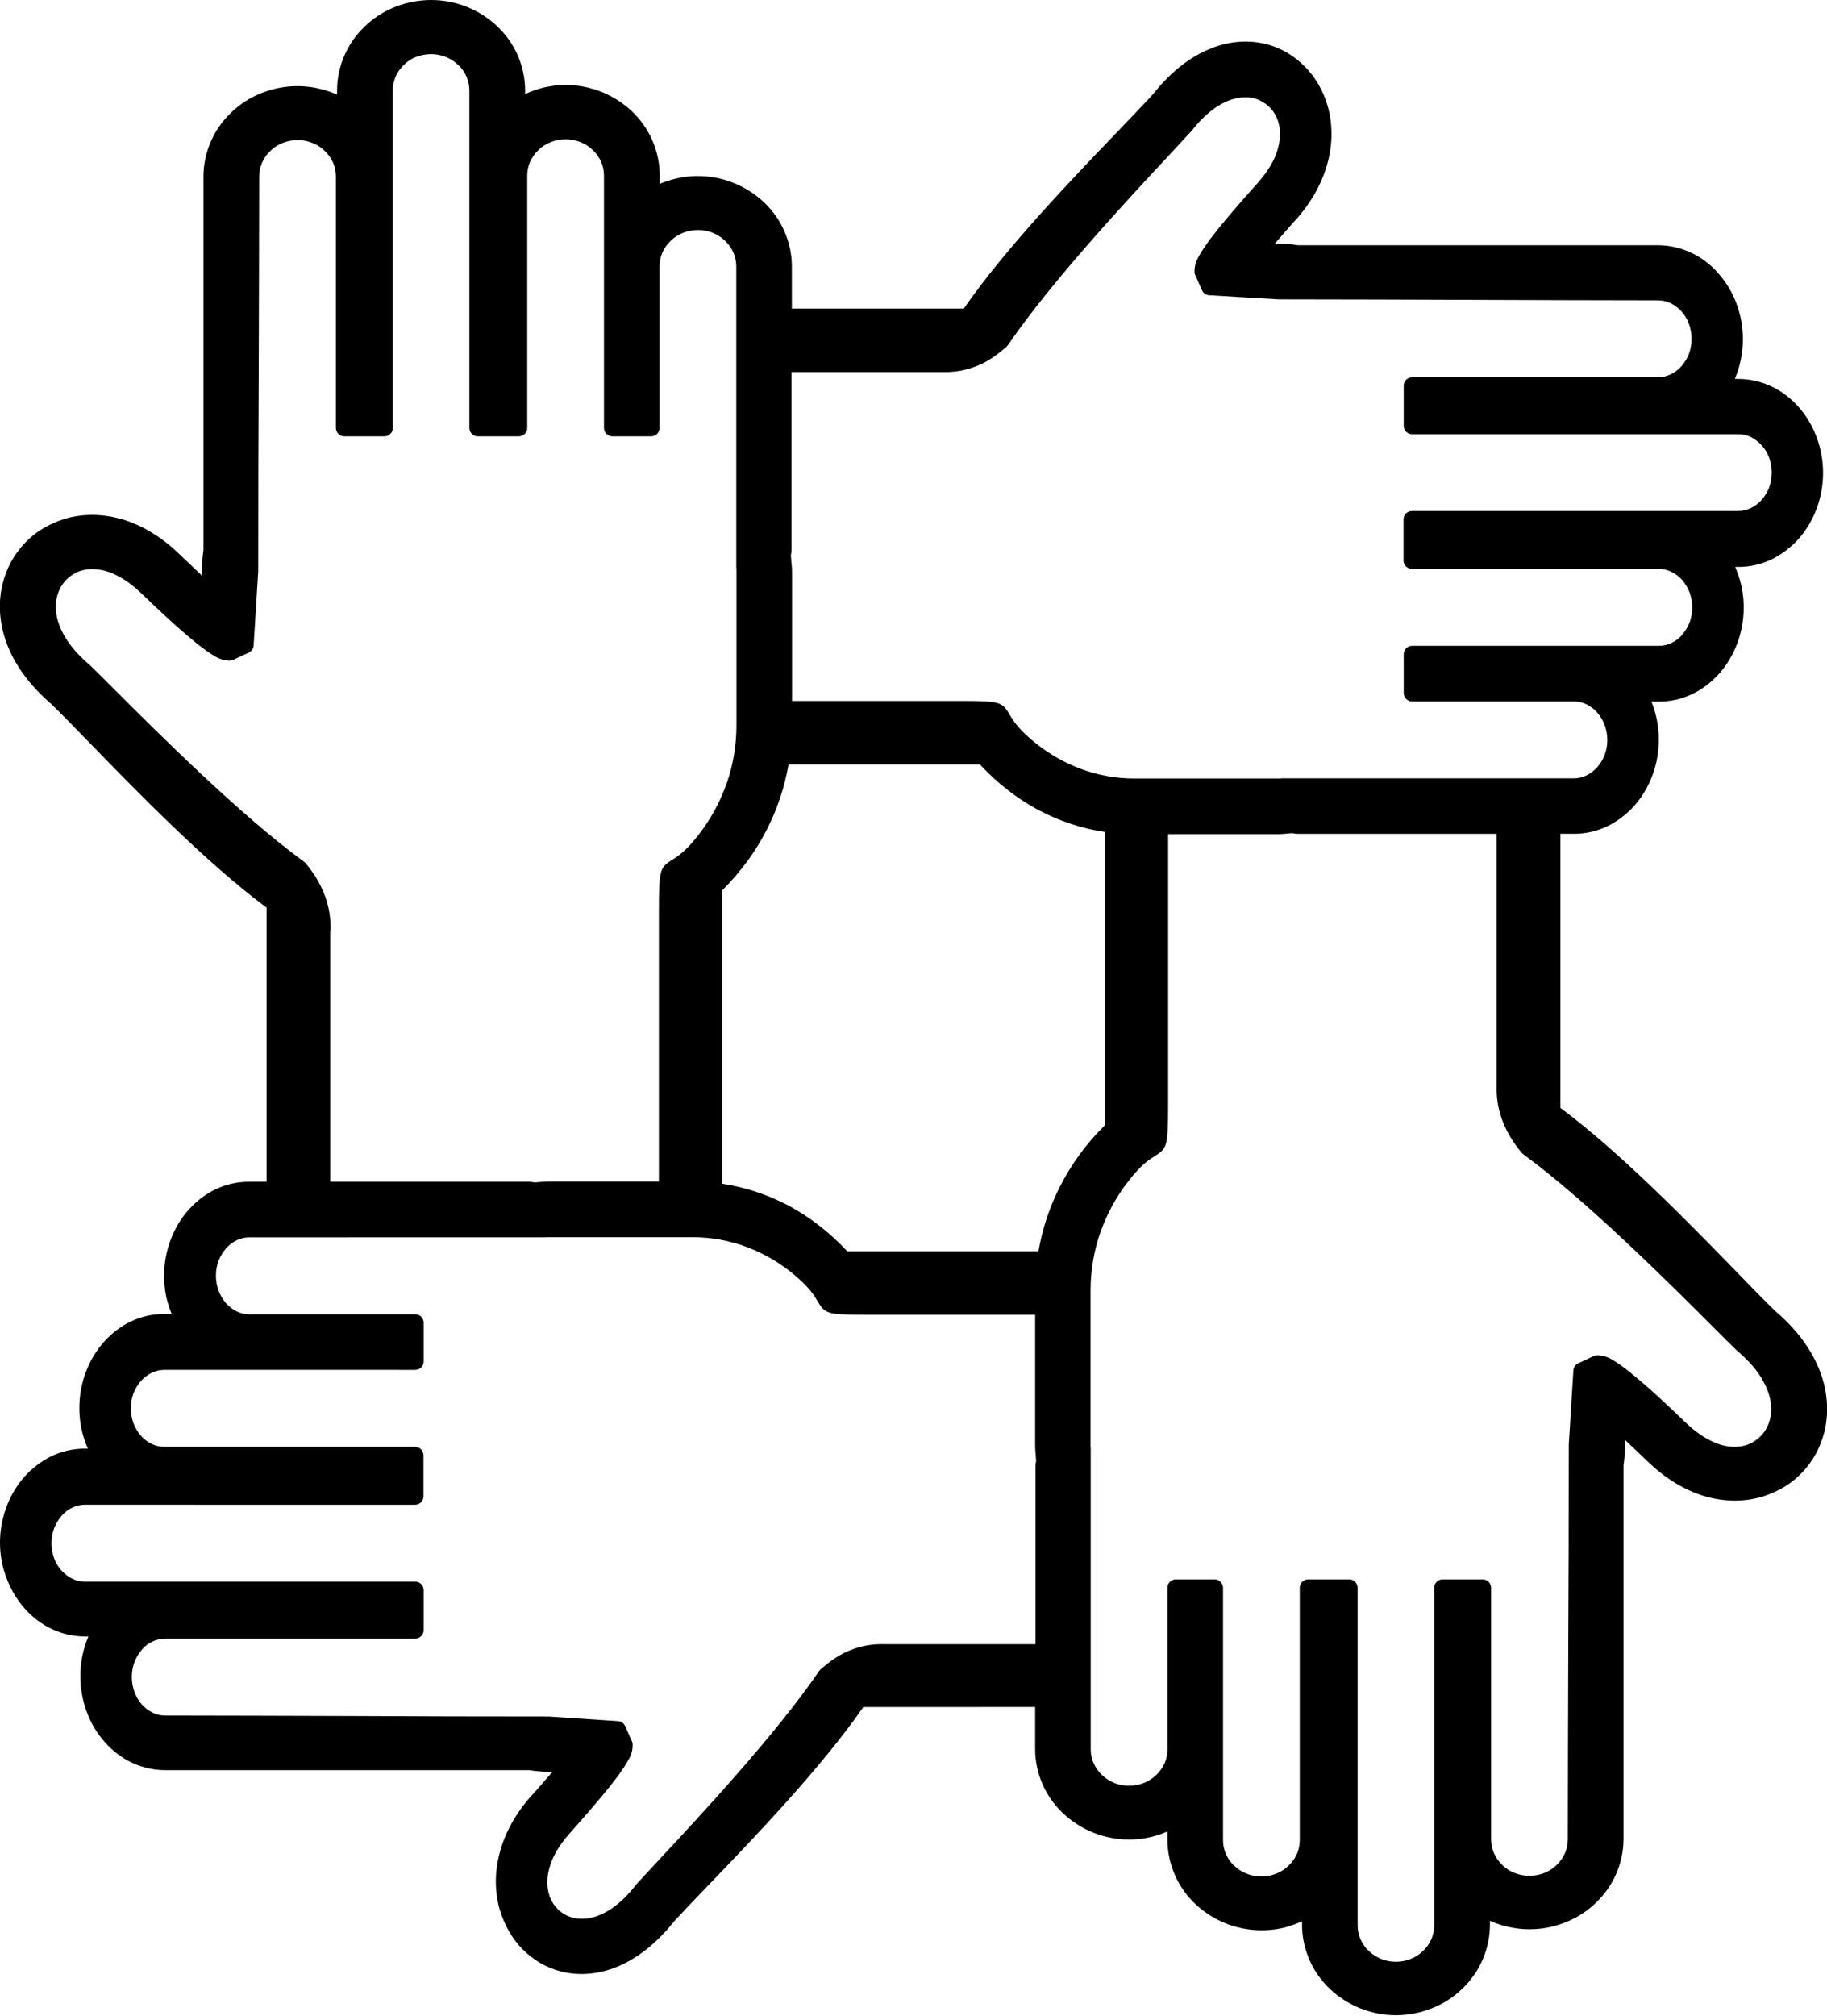 <svg xmlns="http://www.w3.org/2000/svg" xmlns:xlink="http://www.w3.org/1999/xlink" version="1.1" id="Layer_1" x="0px" y="0px" viewBox="0 0 111.44 122.88" style="enable-background:new 0 0 111.44 122.88" xml:space="preserve"><g><path d="M40.95,10.96c0.52-0.15,1.06-0.23,1.62-0.23c0.77,0,1.5,0.15,2.18,0.42c0.7,0.28,1.33,0.69,1.86,1.19 c0.53,0.51,0.96,1.11,1.25,1.79c0.28,0.65,0.44,1.37,0.44,2.11h0v2.57h10.49c2.54-3.67,6.59-7.89,9.37-10.78 c0.89-0.93,1.66-1.73,2.18-2.3l0-0.01c0.01-0.02,0.03-0.04,0.05-0.05c1.04-1.3,2.16-2.15,3.26-2.63c1.27-0.56,2.53-0.63,3.63-0.34 c0.44,0.12,0.86,0.29,1.24,0.52c0.39,0.23,0.75,0.51,1.07,0.84c0.32,0.32,0.6,0.69,0.84,1.1c0.23,0.4,0.42,0.84,0.55,1.3 c0.31,1.09,0.33,2.32-0.04,3.6c-0.32,1.12-0.94,2.27-1.93,3.37l-0.03,0.03c-0.14,0.16-0.4,0.44-0.74,0.84l-0.48,0.55h0.21 c0.21,0,0.42,0.01,0.63,0.03c0.19,0.02,0.39,0.04,0.58,0.07h21.94c0.7,0,1.38,0.16,2,0.44c0.63,0.29,1.21,0.72,1.68,1.26 c0.47,0.53,0.86,1.16,1.12,1.86c0.25,0.67,0.39,1.41,0.39,2.17c0,0.57-0.08,1.13-0.23,1.67c-0.07,0.26-0.16,0.51-0.26,0.75h0.2 c0.71,0,1.38,0.16,2,0.44c0.63,0.29,1.21,0.73,1.68,1.26c0.47,0.53,0.85,1.16,1.11,1.86c0.25,0.67,0.39,1.41,0.39,2.17 c0,0.76-0.14,1.5-0.39,2.17c-0.26,0.7-0.64,1.33-1.11,1.86c-0.48,0.53-1.05,0.96-1.68,1.26c-0.62,0.29-1.29,0.44-2,0.44v0h-0.18 c0.11,0.25,0.2,0.51,0.28,0.77c0.16,0.55,0.24,1.12,0.24,1.7v0.01c0,0.76-0.14,1.5-0.39,2.17c-0.26,0.7-0.64,1.33-1.11,1.86 c-0.48,0.53-1.05,0.97-1.68,1.26c-0.62,0.29-1.29,0.44-2,0.44h-0.45c0.1,0.23,0.18,0.48,0.24,0.72c0.14,0.51,0.21,1.06,0.21,1.61 l0,0.02c0,0.76-0.14,1.48-0.39,2.15c-0.26,0.7-0.64,1.33-1.11,1.86c-0.48,0.53-1.05,0.96-1.68,1.26c-0.62,0.29-1.29,0.44-2,0.44 h-0.82v16.71c3.67,2.72,7.89,7.06,10.79,10.04c0.92,0.95,1.71,1.76,2.3,2.33l0.02,0.01c0.02,0.02,0.03,0.03,0.05,0.05 c1.29,1.11,2.13,2.3,2.61,3.47c0.55,1.35,0.62,2.68,0.33,3.85c-0.12,0.46-0.29,0.91-0.51,1.32c-0.23,0.42-0.51,0.8-0.83,1.14 c-0.33,0.35-0.7,0.65-1.1,0.89c-0.4,0.24-0.84,0.44-1.31,0.59c-1.09,0.33-2.34,0.35-3.62-0.04c-1.13-0.35-2.29-1.02-3.4-2.09 c-0.16-0.15-0.46-0.44-0.84-0.8l-0.54-0.51v0.25c0,0.22-0.01,0.44-0.03,0.67c-0.02,0.2-0.04,0.4-0.07,0.62v22.77 c0,0.74-0.16,1.46-0.44,2.11c-0.29,0.68-0.72,1.28-1.25,1.79c-0.53,0.51-1.16,0.92-1.86,1.19c-0.68,0.27-1.41,0.42-2.18,0.42 c-0.58,0-1.14-0.09-1.67-0.24c-0.26-0.08-0.51-0.17-0.75-0.28v0.25c0,0.74-0.16,1.46-0.44,2.11c-0.29,0.68-0.72,1.28-1.25,1.79 c-0.53,0.51-1.16,0.92-1.86,1.19c-0.68,0.27-1.41,0.42-2.18,0.42c-0.77,0-1.5-0.15-2.18-0.42c-0.7-0.28-1.33-0.69-1.86-1.19 c-0.53-0.51-0.96-1.11-1.25-1.79c-0.28-0.65-0.44-1.37-0.44-2.11h0v-0.22c-0.23,0.11-0.48,0.2-0.72,0.28l-0.04,0.02 c-0.55,0.17-1.13,0.25-1.71,0.25h-0.01c-0.77,0-1.5-0.15-2.18-0.42c-0.7-0.28-1.33-0.69-1.86-1.19c-0.53-0.51-0.96-1.11-1.25-1.79 c-0.28-0.65-0.44-1.37-0.44-2.11v-0.51c-0.23,0.1-0.47,0.19-0.72,0.26c-0.52,0.15-1.06,0.23-1.62,0.23c-0.77,0-1.5-0.15-2.18-0.42 c-0.7-0.28-1.33-0.69-1.86-1.19c-0.53-0.51-0.96-1.11-1.25-1.79c-0.28-0.65-0.44-1.37-0.44-2.11h0v-2.57H52.66 c-2.54,3.67-6.59,7.89-9.37,10.78c-0.9,0.93-1.66,1.73-2.18,2.3l-0.06,0.07c-1.04,1.29-2.15,2.13-3.25,2.62 c-1.27,0.56-2.53,0.63-3.63,0.34c-0.44-0.12-0.86-0.29-1.24-0.52c-0.39-0.23-0.75-0.51-1.07-0.84c-0.31-0.31-0.58-0.67-0.81-1.07 l-0.02-0.04c-0.23-0.4-0.41-0.84-0.55-1.3c-0.31-1.09-0.33-2.32,0.04-3.6c0.32-1.12,0.94-2.27,1.93-3.37l0.03-0.03 c0.14-0.16,0.4-0.44,0.74-0.84l0.48-0.55h-0.21c-0.21,0-0.42-0.01-0.63-0.03c-0.19-0.02-0.39-0.04-0.58-0.07H10.08 c-0.7,0-1.38-0.16-2-0.44c-0.63-0.29-1.21-0.73-1.68-1.26c-0.47-0.53-0.86-1.16-1.11-1.86c-0.25-0.67-0.39-1.41-0.39-2.17 c0-0.57,0.08-1.13,0.23-1.67c0.07-0.26,0.16-0.51,0.26-0.75h-0.2c-0.71,0-1.38-0.16-2-0.44c-0.63-0.29-1.21-0.73-1.68-1.26 c-0.47-0.53-0.85-1.16-1.11-1.86C0.14,95.54,0,94.8,0,94.04c0-0.76,0.14-1.5,0.39-2.17c0.26-0.7,0.64-1.33,1.11-1.86 c0.48-0.53,1.05-0.96,1.68-1.26c0.62-0.29,1.29-0.44,2-0.44v0l0.18,0c-0.11-0.25-0.2-0.51-0.28-0.77c-0.16-0.55-0.24-1.12-0.24-1.7 v-0.01c0-0.76,0.14-1.5,0.39-2.17c0.26-0.7,0.64-1.33,1.11-1.86c0.48-0.53,1.05-0.97,1.68-1.26c0.62-0.29,1.29-0.44,2-0.44h0.45 c-0.09-0.23-0.17-0.46-0.24-0.7l-0.01-0.02c-0.14-0.51-0.21-1.06-0.21-1.61l0-0.02c0-0.76,0.14-1.48,0.39-2.15 c0.26-0.7,0.64-1.33,1.11-1.86c0.48-0.53,1.05-0.97,1.68-1.26c0.62-0.29,1.29-0.44,2-0.44h1.07V55.33 c-3.67-2.72-7.89-7.06-10.79-10.04c-0.93-0.96-1.72-1.77-2.31-2.34l-0.05-0.05c-1.29-1.11-2.14-2.3-2.62-3.47 c-0.55-1.35-0.62-2.68-0.33-3.85c0.12-0.46,0.29-0.91,0.51-1.32c0.23-0.42,0.51-0.8,0.83-1.14c0.33-0.35,0.7-0.65,1.1-0.89 c0.4-0.24,0.84-0.44,1.31-0.59c1.09-0.33,2.34-0.35,3.62,0.04c1.13,0.35,2.29,1.02,3.4,2.09c0.16,0.15,0.46,0.44,0.84,0.8 l0.54,0.51v-0.25c0-0.22,0.01-0.44,0.03-0.67c0.02-0.2,0.04-0.4,0.07-0.62V10.76c0-0.74,0.16-1.46,0.44-2.11 c0.29-0.68,0.72-1.28,1.25-1.79c0.53-0.51,1.16-0.92,1.86-1.19c0.68-0.27,1.41-0.42,2.18-0.42c0.58,0,1.14,0.09,1.67,0.24 c0.26,0.08,0.51,0.17,0.75,0.28V5.51c0-0.74,0.16-1.46,0.44-2.11c0.29-0.68,0.72-1.28,1.25-1.79c0.53-0.51,1.16-0.92,1.86-1.19 C24.79,0.15,25.53,0,26.3,0c0.77,0,1.5,0.15,2.18,0.42c0.7,0.28,1.33,0.69,1.86,1.19c0.53,0.51,0.96,1.11,1.25,1.79 c0.28,0.65,0.44,1.37,0.44,2.11h0v0.22c0.25-0.11,0.5-0.21,0.76-0.29c0.55-0.17,1.13-0.26,1.71-0.26h0.01 c0.77,0,1.5,0.15,2.18,0.42c0.7,0.28,1.33,0.69,1.86,1.19c0.53,0.51,0.96,1.11,1.25,1.79c0.28,0.65,0.44,1.37,0.44,2.11v0.51 C40.46,11.12,40.7,11.03,40.95,10.96L40.95,10.96z M20.14,56.76v15.28l12.11,0v0h0.01c0.08,0,0.16,0.01,0.24,0.02 c0.04,0.01,0.08,0.01,0.11,0.02c0.12-0.01,0.25-0.02,0.38-0.03h0c0.17-0.01,0.34-0.02,0.49-0.02h6.71V55.51 c0-2.58,0.08-2.63,0.85-3.12c0.32-0.2,0.82-0.52,1.6-1.54c0.73-0.94,1.3-2,1.7-3.14c0.38-1.1,0.58-2.28,0.58-3.5v-9.39h0 c0-0.08,0-0.15-0.01-0.23V16.25c0-0.29-0.06-0.57-0.16-0.82l-0.01-0.02c-0.12-0.27-0.29-0.52-0.51-0.73 c-0.21-0.2-0.46-0.37-0.74-0.48l-0.02-0.01c-0.27-0.11-0.58-0.17-0.9-0.17c-0.32,0-0.62,0.06-0.9,0.17 c-0.29,0.11-0.55,0.28-0.76,0.49c-0.22,0.21-0.39,0.45-0.51,0.72c-0.11,0.26-0.17,0.54-0.17,0.84h0l0,9.8l0,0.05 c0,0.28-0.23,0.51-0.51,0.51h-2.37c-0.28,0-0.51-0.23-0.51-0.51V10.71c0-0.3-0.06-0.58-0.17-0.84c-0.12-0.27-0.29-0.52-0.51-0.72 l0,0c-0.22-0.21-0.47-0.38-0.76-0.49c-0.27-0.11-0.58-0.17-0.9-0.17c-0.32,0-0.62,0.06-0.9,0.17c-0.29,0.11-0.55,0.28-0.76,0.49 c-0.22,0.21-0.39,0.45-0.51,0.72c-0.11,0.26-0.17,0.54-0.17,0.84v15.38c0,0.28-0.23,0.51-0.51,0.51h-2.51 c-0.28,0-0.51-0.23-0.51-0.51V5.52c0-0.29-0.06-0.57-0.16-0.82l-0.01-0.02c-0.12-0.27-0.29-0.52-0.51-0.72 c-0.22-0.21-0.48-0.38-0.76-0.49c-0.27-0.11-0.58-0.17-0.9-0.17c-0.31,0-0.61,0.06-0.87,0.16L25.4,3.46 c-0.29,0.11-0.55,0.28-0.76,0.49c-0.22,0.21-0.39,0.45-0.51,0.72c-0.11,0.26-0.17,0.54-0.17,0.84v20.58c0,0.28-0.23,0.51-0.51,0.51 H21c-0.28,0-0.51-0.23-0.51-0.51V10.76c0-0.3-0.06-0.58-0.17-0.84C20.2,9.65,20.02,9.4,19.81,9.2c-0.22-0.21-0.47-0.38-0.76-0.49 c-0.27-0.11-0.58-0.17-0.9-0.17c-0.32,0-0.62,0.06-0.9,0.17c-0.28,0.11-0.53,0.27-0.74,0.47L16.49,9.2 c-0.22,0.21-0.39,0.45-0.51,0.73c-0.11,0.26-0.17,0.54-0.17,0.84c0,3.72-0.02,7.89-0.03,12.05c-0.02,3.67-0.03,7.33-0.03,12.01 l-0.28,4.52c-0.01,0.18-0.12,0.35-0.29,0.43l-0.9,0.42c-0.08,0.04-0.16,0.07-0.26,0.07h0c-0.16,0-0.32-0.02-0.48-0.07 c-0.16-0.05-0.31-0.11-0.44-0.2c-0.3-0.17-0.68-0.44-1.08-0.76c-0.42-0.34-0.85-0.71-1.27-1.08c-0.89-0.8-1.82-1.69-2.17-2.03l0,0 c-0.66-0.63-1.31-1.03-1.91-1.25c-0.64-0.22-1.23-0.24-1.72-0.09c-0.17,0.05-0.34,0.13-0.5,0.23h0c-0.16,0.1-0.3,0.21-0.43,0.35 l0,0c-0.13,0.13-0.24,0.29-0.33,0.45c-0.09,0.17-0.16,0.35-0.21,0.54c-0.15,0.59-0.09,1.28,0.25,2.02 c0.31,0.68,0.84,1.38,1.65,2.08l0.04,0.03l0.09,0.08l0.06,0.06c0.33,0.32,0.79,0.78,1.37,1.36c2.68,2.68,7.7,7.69,11.56,10.51 c0.04,0.03,0.08,0.06,0.12,0.1c0.27,0.31,0.5,0.64,0.71,0.99c0.21,0.35,0.38,0.72,0.52,1.1c0.11,0.33,0.2,0.66,0.25,1.01 c0.05,0.33,0.07,0.68,0.06,1.05L20.14,56.76L20.14,56.76z M44.05,54.28v17.88c1.4,0.21,2.73,0.65,3.96,1.29 c1.36,0.71,2.6,1.68,3.67,2.83h11.66c0.24-1.36,0.67-2.67,1.28-3.88c0.71-1.42,1.65-2.7,2.78-3.81V50.72 c-1.4-0.21-2.73-0.65-3.96-1.29c-1.37-0.71-2.6-1.68-3.67-2.83H48.1c-0.24,1.36-0.67,2.67-1.28,3.88 C46.12,51.88,45.17,53.17,44.05,54.28L44.05,54.28z M63.14,88.06v-7.91H52.8c-2.44,0-2.48-0.08-2.95-0.86 c-0.19-0.32-0.48-0.81-1.43-1.6c-0.88-0.73-1.86-1.3-2.92-1.69c-1.02-0.38-2.12-0.58-3.25-0.58h-8.77v0c-0.07,0-0.14,0-0.22,0.01 H15.21c-0.27,0-0.52,0.06-0.76,0.17c-0.25,0.12-0.47,0.29-0.66,0.5c-0.19,0.22-0.35,0.48-0.46,0.76c-0.1,0.28-0.16,0.58-0.16,0.91 c0,0.32,0.06,0.63,0.16,0.91c0.11,0.29,0.27,0.55,0.46,0.77c0.19,0.21,0.41,0.38,0.66,0.5c0.23,0.11,0.49,0.17,0.76,0.17v0l10.07,0 l0.05,0c0.28,0,0.51,0.23,0.51,0.51v2.37c0,0.28-0.23,0.51-0.51,0.51H10.03c-0.27,0-0.52,0.06-0.76,0.17 c-0.25,0.12-0.48,0.29-0.67,0.5c-0.19,0.22-0.35,0.48-0.46,0.76c-0.1,0.28-0.16,0.58-0.16,0.91c0,0.32,0.06,0.63,0.16,0.91 c0.11,0.29,0.27,0.55,0.46,0.77c0.19,0.21,0.41,0.38,0.67,0.5c0.23,0.11,0.49,0.17,0.76,0.17h15.29c0.28,0,0.51,0.23,0.51,0.51 v2.51c0,0.28-0.23,0.51-0.51,0.51H5.18c-0.27,0-0.52,0.06-0.76,0.17h0c-0.25,0.12-0.48,0.29-0.66,0.5 c-0.19,0.22-0.35,0.48-0.46,0.77c-0.1,0.28-0.16,0.58-0.16,0.91s0.06,0.63,0.16,0.91c0.1,0.28,0.25,0.53,0.44,0.74l0.02,0.02 c0.19,0.21,0.42,0.38,0.67,0.5c0.23,0.11,0.49,0.17,0.76,0.17h20.14c0.28,0,0.51,0.23,0.51,0.51v2.45c0,0.28-0.23,0.51-0.51,0.51 H10.08c-0.27,0-0.52,0.06-0.76,0.17h0c-0.24,0.11-0.46,0.27-0.64,0.47l-0.02,0.03c-0.19,0.22-0.35,0.48-0.46,0.76 c-0.1,0.28-0.16,0.58-0.16,0.91c0,0.32,0.06,0.63,0.16,0.91c0.11,0.29,0.26,0.55,0.46,0.77c0.18,0.21,0.4,0.37,0.64,0.49l0.02,0.01 c0.23,0.11,0.49,0.17,0.76,0.17c3.46,0,7.59,0.02,11.72,0.03c3.64,0.02,7.28,0.03,11.68,0.03l4.22,0.28 c0.18,0.01,0.35,0.12,0.43,0.3l0.4,0.9c0.04,0.07,0.06,0.15,0.06,0.24v0c0,0.16-0.02,0.32-0.06,0.47c-0.04,0.14-0.1,0.28-0.18,0.42 c-0.16,0.31-0.42,0.69-0.72,1.1c-0.29,0.38-0.64,0.82-1.02,1.27c-0.74,0.88-1.53,1.77-1.86,2.14l-0.03,0.04 c-0.59,0.66-0.97,1.31-1.16,1.91c-0.21,0.65-0.22,1.24-0.08,1.74v0c0.05,0.18,0.12,0.35,0.21,0.5c0.09,0.16,0.2,0.3,0.33,0.43 c0.12,0.13,0.26,0.23,0.42,0.32c0.15,0.09,0.32,0.16,0.49,0.2c0.53,0.14,1.17,0.08,1.84-0.24c0.62-0.3,1.28-0.83,1.92-1.63 l0.03-0.05l0.08-0.09l0.07-0.08c0.34-0.37,0.75-0.81,1.25-1.35c2.5-2.68,7.18-7.7,9.82-11.56c0.03-0.04,0.06-0.08,0.1-0.12 c0.29-0.26,0.6-0.51,0.93-0.72c0.33-0.21,0.67-0.39,1.04-0.52c0.31-0.11,0.62-0.2,0.96-0.25c0.32-0.05,0.65-0.07,0.99-0.06l9.2,0 l0-10.82h0v-0.01c0-0.08,0.01-0.16,0.02-0.24l0,0c0.01-0.04,0.02-0.09,0.02-0.13c-0.01-0.13-0.03-0.27-0.03-0.42 C63.14,88.39,63.14,88.22,63.14,88.06L63.14,88.06z M48.31,34.82v7.91h10.34c2.44,0,2.48,0.08,2.95,0.86 c0.19,0.32,0.48,0.81,1.43,1.6c0.88,0.73,1.86,1.3,2.92,1.69c1.02,0.38,2.12,0.58,3.25,0.58h8.77v0c0.07,0,0.14,0,0.22-0.01h17.8 c0.27,0,0.52-0.06,0.76-0.17c0.25-0.12,0.47-0.29,0.67-0.5c0.19-0.22,0.35-0.48,0.46-0.76c0.1-0.28,0.16-0.58,0.16-0.91 c0-0.32-0.06-0.63-0.16-0.91c-0.11-0.29-0.27-0.55-0.46-0.77c-0.19-0.21-0.41-0.38-0.66-0.5c-0.23-0.11-0.49-0.17-0.76-0.17v0 l-9.82,0l-0.05,0c-0.28,0-0.51-0.23-0.51-0.51v-2.37c0-0.28,0.23-0.51,0.51-0.51h15.05c0.27,0,0.52-0.06,0.76-0.17 c0.24-0.11,0.46-0.27,0.64-0.47l0.02-0.03c0.19-0.22,0.35-0.48,0.46-0.76c0.1-0.28,0.16-0.58,0.16-0.91c0-0.32-0.06-0.63-0.16-0.91 c-0.11-0.29-0.27-0.55-0.46-0.77c-0.19-0.21-0.41-0.38-0.67-0.5c-0.23-0.11-0.49-0.17-0.76-0.17H86.12c-0.28,0-0.51-0.23-0.51-0.51 v-2.51c0-0.28,0.23-0.51,0.51-0.51h19.9c0.27,0,0.52-0.06,0.76-0.17c0.25-0.12,0.48-0.29,0.67-0.5c0.19-0.22,0.35-0.48,0.46-0.76 c0.1-0.28,0.16-0.58,0.16-0.91c0-0.32-0.06-0.63-0.16-0.91c-0.1-0.28-0.25-0.53-0.44-0.74l-0.02-0.02 c-0.19-0.21-0.42-0.38-0.66-0.5c-0.23-0.11-0.49-0.17-0.76-0.17h-19.9c-0.28,0-0.51-0.23-0.51-0.51v-2.45 c0-0.28,0.23-0.51,0.51-0.51h15c0.27,0,0.52-0.06,0.76-0.17c0.25-0.12,0.48-0.29,0.67-0.5c0.19-0.22,0.35-0.48,0.46-0.76 c0.1-0.28,0.16-0.58,0.16-0.91c0-0.32-0.06-0.63-0.16-0.91c-0.11-0.29-0.26-0.55-0.46-0.77c-0.19-0.21-0.42-0.38-0.67-0.5 c-0.23-0.11-0.49-0.17-0.76-0.17c-3.46,0-7.53-0.02-11.59-0.03c-3.58-0.01-7.16-0.03-11.55-0.03L73.75,18 c-0.18-0.01-0.35-0.12-0.43-0.3l-0.4-0.9c-0.04-0.07-0.06-0.15-0.06-0.24v0c0-0.16,0.02-0.32,0.06-0.47 c0.04-0.14,0.1-0.28,0.18-0.42c0.16-0.31,0.42-0.69,0.72-1.1c0.29-0.38,0.64-0.82,1.02-1.27c0.73-0.87,1.52-1.75,1.86-2.13 l0.04-0.05c0.59-0.66,0.97-1.31,1.16-1.91c0.21-0.65,0.22-1.24,0.08-1.74v0c-0.05-0.18-0.12-0.35-0.21-0.5 c-0.09-0.16-0.2-0.3-0.33-0.43c-0.12-0.13-0.26-0.23-0.42-0.32C76.87,6.12,76.7,6.05,76.53,6c-0.53-0.14-1.17-0.08-1.84,0.24 c-0.62,0.3-1.28,0.83-1.92,1.63l-0.03,0.05l-0.08,0.09L72.57,8.1c-0.34,0.37-0.75,0.81-1.25,1.35c-2.5,2.68-7.18,7.7-9.82,11.56 c-0.03,0.04-0.06,0.08-0.1,0.12c-0.29,0.26-0.6,0.5-0.93,0.72c-0.33,0.21-0.67,0.39-1.04,0.52c-0.31,0.11-0.62,0.2-0.96,0.25 c-0.32,0.05-0.65,0.07-0.99,0.06l-9.2,0l0,10.82h0v0.01c0,0.08-0.01,0.16-0.02,0.24l0,0c-0.01,0.04-0.02,0.09-0.02,0.13 c0.01,0.13,0.03,0.27,0.03,0.42C48.3,34.49,48.31,34.66,48.31,34.82L48.31,34.82z M77.96,50.85h-6.71v16.53 c0,2.58-0.08,2.63-0.85,3.12c-0.32,0.2-0.82,0.52-1.6,1.54c-0.73,0.94-1.3,2-1.7,3.14c-0.38,1.1-0.58,2.28-0.58,3.5v9.39h0 c0,0.08,0,0.15,0.01,0.23v18.34c0,0.29,0.06,0.56,0.16,0.81l0.01,0.02c0.12,0.27,0.29,0.52,0.51,0.73 c0.22,0.21,0.48,0.38,0.76,0.49c0.27,0.11,0.58,0.17,0.9,0.17c0.32,0,0.62-0.06,0.9-0.17c0.29-0.11,0.55-0.28,0.76-0.49 c0.22-0.21,0.39-0.45,0.51-0.72c0.11-0.26,0.17-0.54,0.17-0.84h0l0-9.8l0-0.05c0-0.28,0.23-0.51,0.51-0.51h2.37 c0.28,0,0.51,0.23,0.51,0.51v15.38c0,0.3,0.06,0.58,0.17,0.84c0.11,0.26,0.28,0.5,0.48,0.7l0.03,0.02c0.21,0.2,0.46,0.37,0.74,0.48 l0.02,0.01c0.27,0.11,0.58,0.17,0.9,0.17c0.32,0,0.62-0.06,0.9-0.17h0c0.29-0.11,0.54-0.28,0.76-0.49 c0.22-0.21,0.39-0.45,0.51-0.72c0.11-0.26,0.17-0.54,0.17-0.84V96.79c0-0.28,0.23-0.51,0.51-0.51h2.51c0.28,0,0.51,0.23,0.51,0.51 v20.58c0,0.3,0.06,0.58,0.17,0.84c0.12,0.27,0.29,0.52,0.51,0.72c0.22,0.21,0.48,0.38,0.76,0.49c0.27,0.11,0.58,0.17,0.9,0.17 c0.31,0,0.61-0.06,0.87-0.16l0.02-0.01c0.29-0.11,0.55-0.28,0.76-0.49c0.22-0.21,0.39-0.45,0.51-0.72 c0.11-0.26,0.17-0.54,0.17-0.84V96.79c0-0.28,0.23-0.51,0.51-0.51h2.45c0.28,0,0.51,0.23,0.51,0.51v15.33 c0,0.3,0.06,0.58,0.17,0.84c0.12,0.27,0.29,0.52,0.51,0.73c0.22,0.21,0.47,0.38,0.76,0.49c0.27,0.11,0.58,0.17,0.9,0.17 c0.32,0,0.62-0.06,0.9-0.17c0.29-0.11,0.54-0.28,0.76-0.49c0.22-0.21,0.39-0.45,0.51-0.73c0.11-0.26,0.17-0.54,0.17-0.84 c0-3.72,0.02-7.89,0.03-12.05c0.02-3.67,0.03-7.33,0.03-12.01l0.28-4.52c0.01-0.18,0.12-0.35,0.29-0.43l0.9-0.42 c0.08-0.04,0.16-0.07,0.26-0.07h0c0.16,0,0.32,0.02,0.48,0.07c0.16,0.05,0.31,0.11,0.44,0.2c0.3,0.17,0.68,0.44,1.08,0.76 c0.42,0.34,0.85,0.71,1.27,1.08c0.89,0.8,1.82,1.69,2.17,2.03l0,0c0.66,0.63,1.31,1.03,1.91,1.25c0.64,0.23,1.23,0.24,1.72,0.09 c0.17-0.05,0.34-0.13,0.5-0.23c0.16-0.1,0.3-0.22,0.43-0.35l0,0c0.13-0.13,0.24-0.29,0.33-0.45c0.09-0.17,0.16-0.35,0.21-0.54 c0.15-0.59,0.09-1.28-0.25-2.02c-0.31-0.68-0.84-1.38-1.65-2.08l-0.04-0.03l-0.09-0.08l-0.06-0.06c-0.33-0.32-0.79-0.78-1.36-1.35 c-2.68-2.68-7.7-7.69-11.56-10.52c-0.04-0.03-0.08-0.06-0.12-0.1c-0.26-0.31-0.5-0.64-0.71-0.99c-0.21-0.35-0.38-0.72-0.52-1.1 c-0.11-0.33-0.2-0.66-0.25-1.01c-0.05-0.33-0.07-0.68-0.06-1.05l0-15.31l-12.11,0v0h-0.01c-0.08,0-0.16-0.01-0.24-0.02 c-0.04-0.01-0.08-0.01-0.11-0.02c-0.12,0.01-0.24,0.02-0.37,0.03l-0.01,0C78.28,50.84,78.12,50.85,77.96,50.85L77.96,50.85z"/></g></svg>